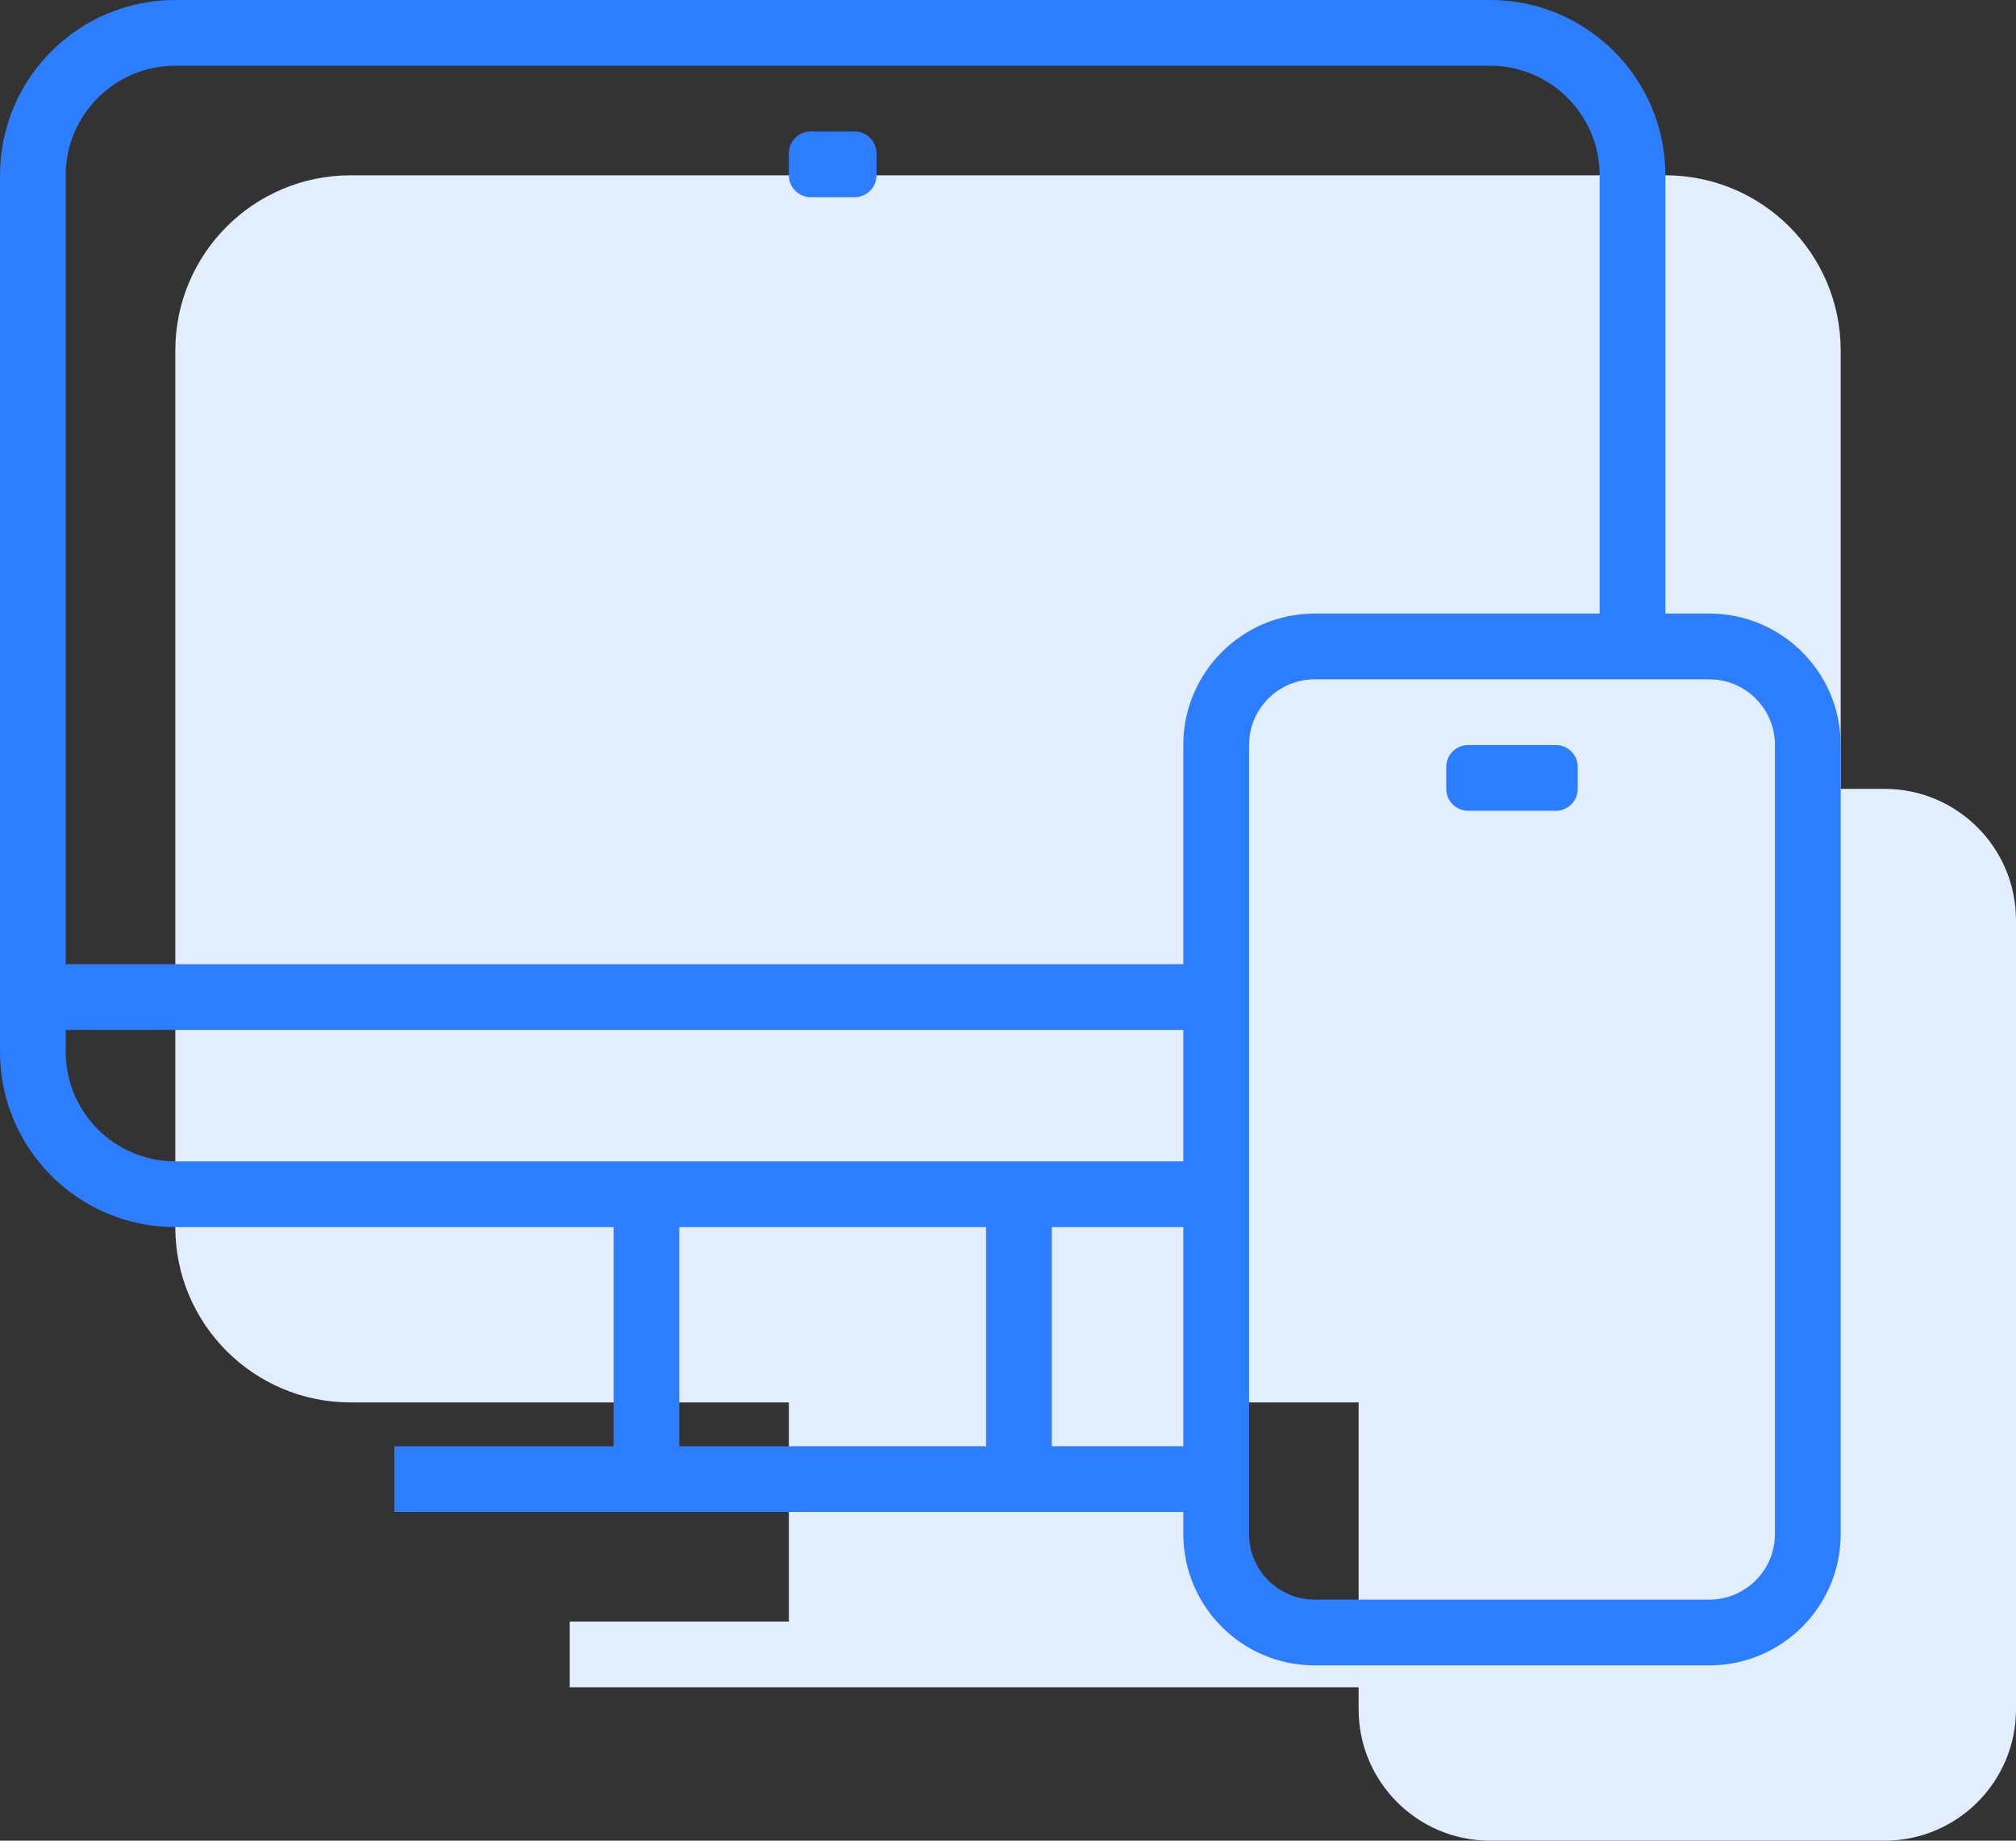 <?xml version="1.0" encoding="UTF-8"?>
<svg width="46px" height="42px" viewBox="0 0 46 42" version="1.1" xmlns="http://www.w3.org/2000/svg" xmlns:xlink="http://www.w3.org/1999/xlink">
    <rect x="0" y="0" width="46" height="42" fill="#333333" stroke="none"/>
    <title>Icon/48px/Block</title>
    <g id="Landers" stroke="none" stroke-width="1" fill="none" fill-rule="evenodd">
        <g id="TPW_/Buynow_3" transform="translate(-234, -1243)">
            <g id="Discover-Our-Features" transform="translate(233, 797)">
                <g id="Feature" transform="translate(0, 443)">
                    <g id="Icon/48px/Block" transform="translate(1, 3)">
                        <path d="M38,4 C40.209,4 42,5.791 42,8 L42,18 L43,18 C44.657,18 46,19.343 46,21 L46,39 C46,40.657 44.657,42 43,42 L34,42 C32.343,42 31,40.657 31,39 L31,38.5 L13,38.5 L13,37 L18,37 L18,32 L8,32 C5.791,32 4,30.209 4,28 L4,8 C4,5.791 5.791,4 8,4 L38,4 Z M31,37 L31,32 L28,32 L28,37 L31,37 Z" id="Combined-Shape" fill="#E2EDFE"></path>
                        <path d="M39,14 C40.657,14 42,15.343 42,17 L42,35 C42,36.657 40.657,38 39,38 L30,38 C28.343,38 27,36.657 27,35 L27,34.5 L9,34.5 L9,33 L14,33 L14,28 L4,28 C1.791,28 0,26.209 0,24 L0,4 C0,1.791 1.791,0 4,0 L34,0 C36.209,0 38,1.791 38,4 L38,14 L39,14 Z M39,15.5 L30,15.5 C29.231,15.5 28.597,16.079 28.51,16.825 L28.5,17 L28.5,35 C28.5,35.769 29.079,36.403 29.825,36.49 L30,36.5 L39,36.5 C39.769,36.5 40.403,35.921 40.49,35.175 L40.5,35 L40.5,17 C40.5,16.231 39.921,15.597 39.175,15.51 L39,15.5 Z M27,33 L27,28 L24,28 L24,33 L27,33 Z M22.5,28 L15.5,28 L15.5,33 L22.5,33 L22.5,28 Z M27,26.5 L27,23.5 L1.5,23.5 L1.5,24 C1.5,25.325 2.532,26.41 3.836,26.495 L4,26.5 L27,26.5 Z M35.5,17 C35.776,17 36,17.224 36,17.5 L36,18 C36,18.276 35.776,18.5 35.5,18.5 L33.5,18.5 C33.224,18.5 33,18.276 33,18 L33,17.5 C33,17.224 33.224,17 33.5,17 L35.5,17 Z M19.5,3 C19.776,3 20,3.224 20,3.5 L20,4 C20,4.276 19.776,4.5 19.5,4.5 L18.5,4.5 C18.224,4.5 18,4.276 18,4 L18,3.5 C18,3.224 18.224,3 18.5,3 L19.5,3 Z M36.5,4 C36.5,2.675 35.468,1.59 34.164,1.505 L34,1.5 L4,1.5 C2.675,1.5 1.59,2.532 1.505,3.836 L1.5,4 L1.5,22 L27,22 L27,17 C27,15.343 28.343,14 30,14 L36.5,14 L36.5,4 Z" id="Combined-Shape" fill="#2D7EFF"></path>
                    </g>
                </g>
            </g>
        </g>
    </g>
</svg>